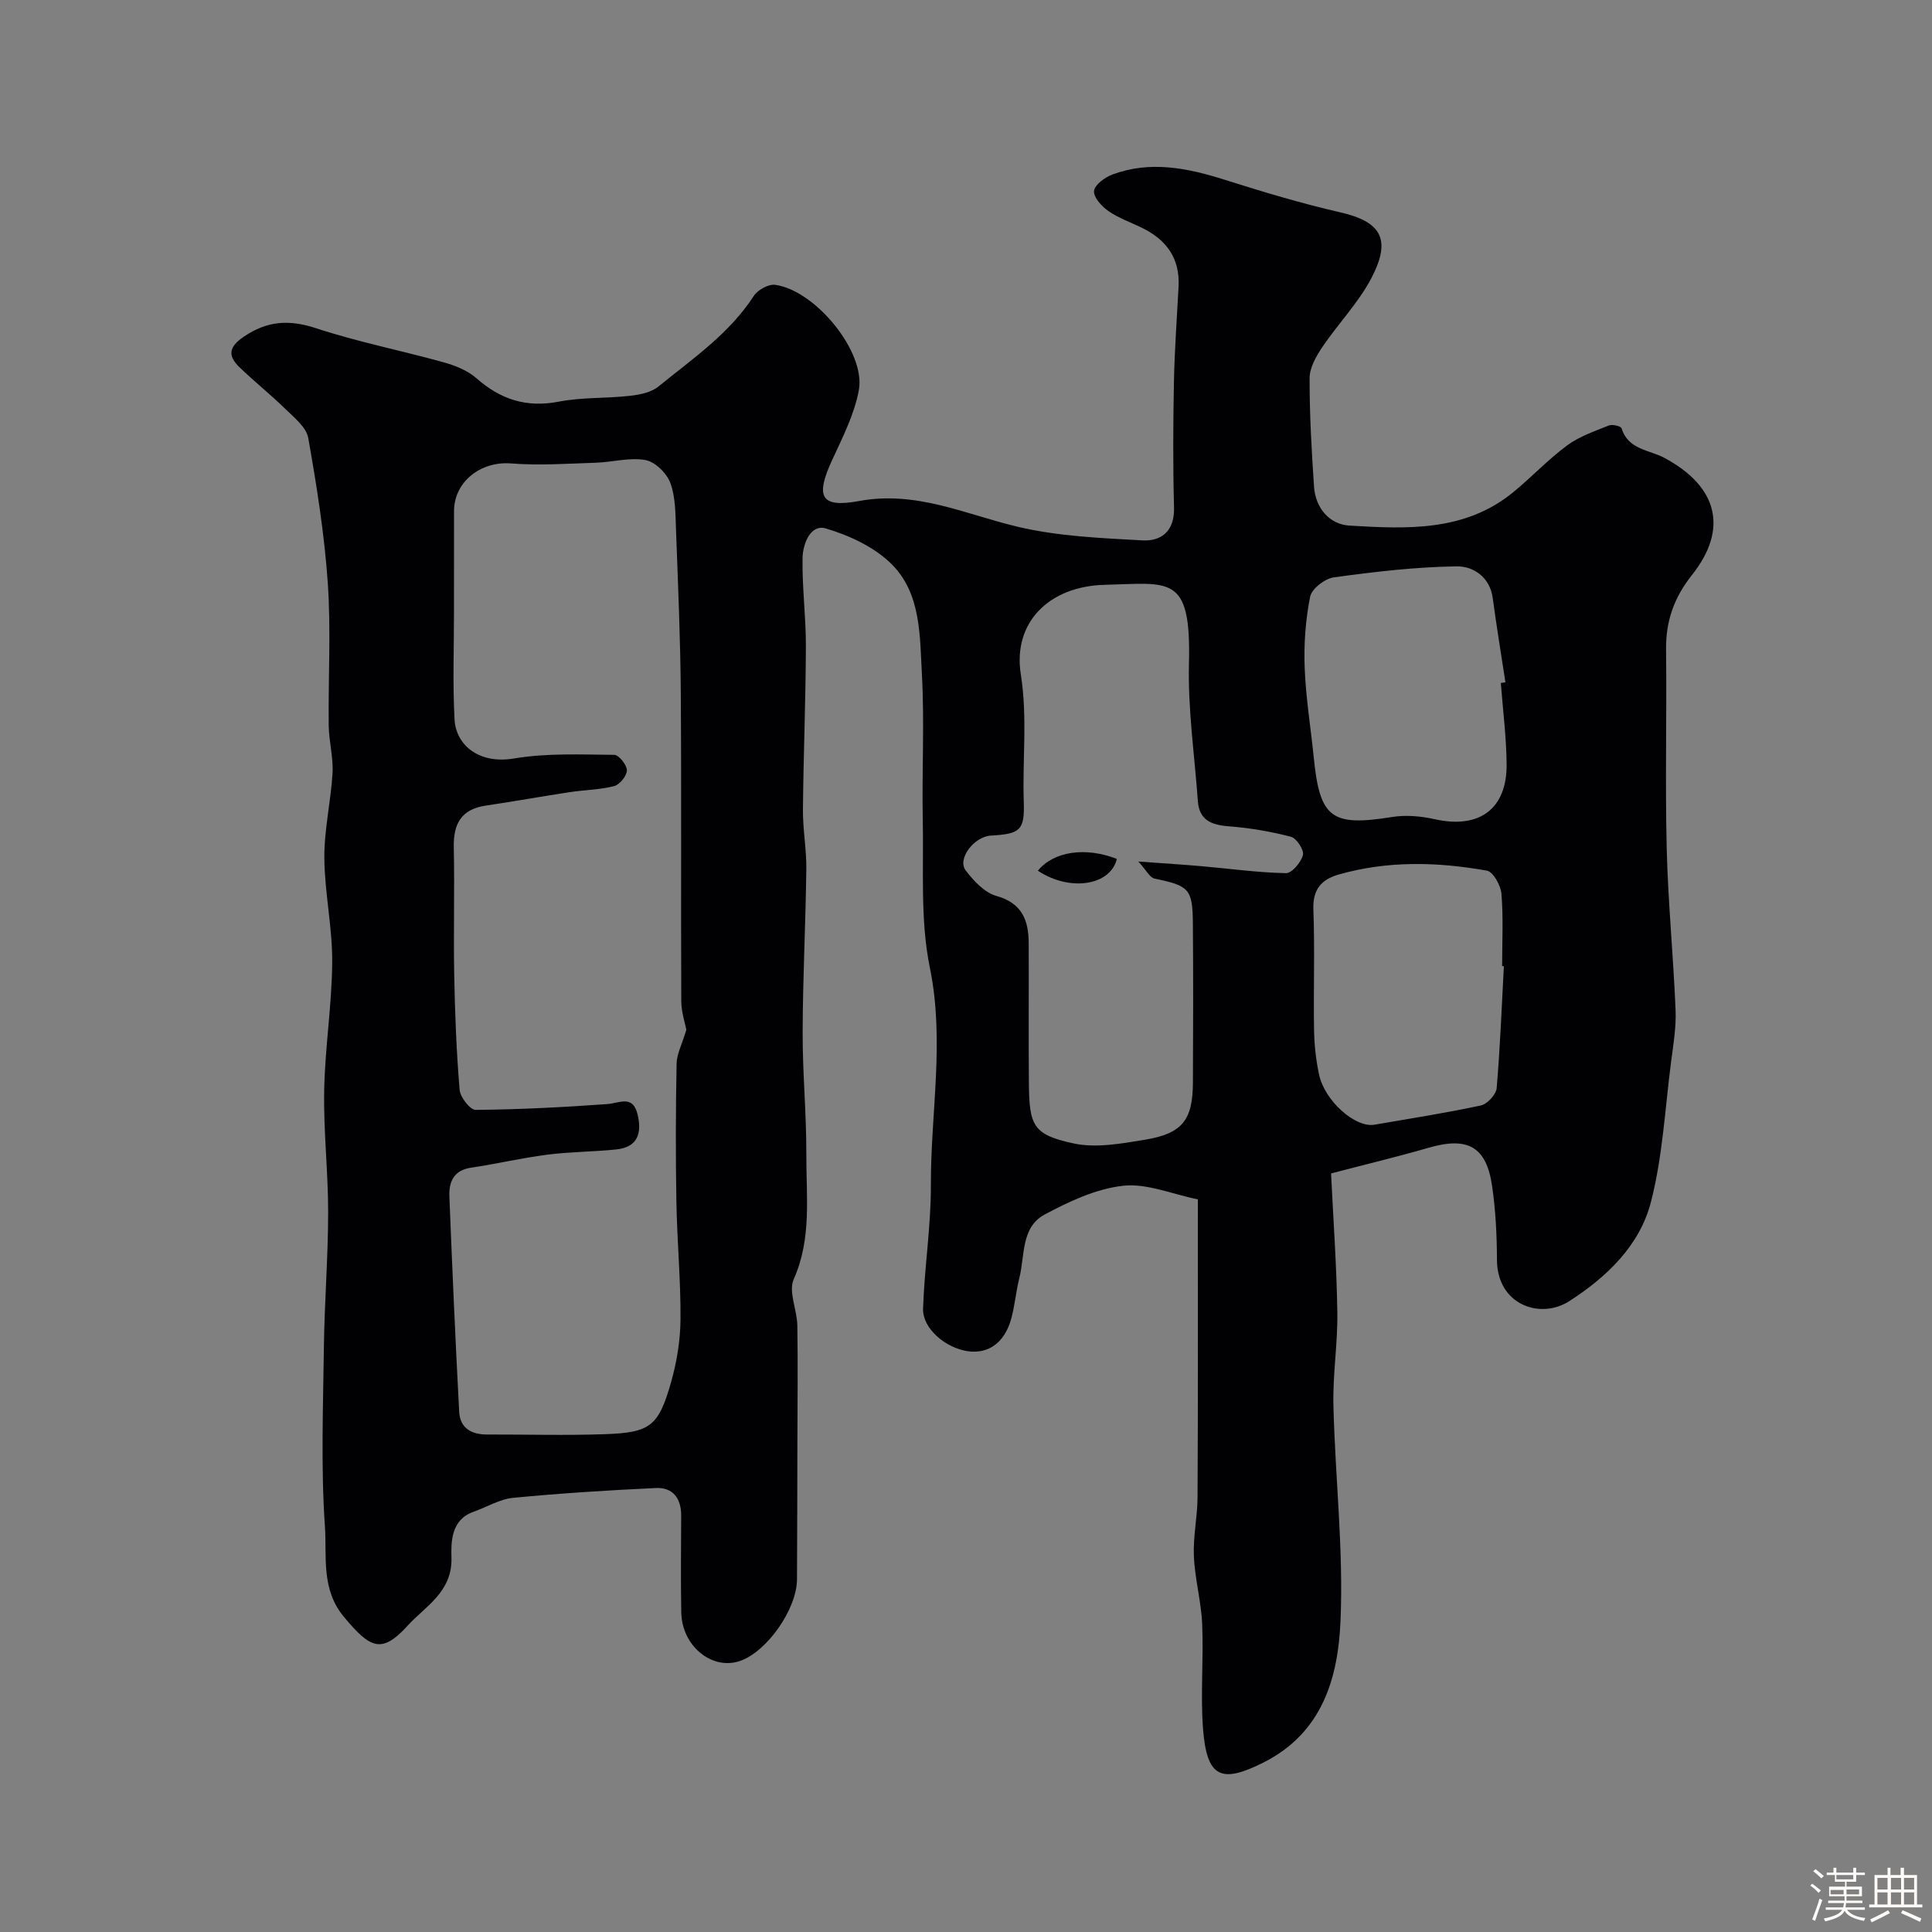 <svg enable-background="new 0 0 400 400" viewBox="0 0 400 400" xmlns="http://www.w3.org/2000/svg"><rect x="0" y="0" width="400" height="400" fill="#808080" stroke="none"/><path d="m374.8 390.4.4-.4c.7.5 1.3 1 1.8 1.4l-.5.5c-.5-.6-1.1-1.1-1.7-1.5zm1 7.3-.6-.3c.5-1.4 1.1-2.8 1.5-4.3.2.1.4.2.6.3-.5 1.3-1 2.8-1.5 4.3zm-.4-10.3.5-.4c.4.3 1 .8 1.7 1.4l-.5.5c-.5-.5-1.1-1-1.7-1.5zm2.5.3h1.7v-1h.6v1h3.5v-1h.6v1h1.8v.5h-1.8v1.4h-2v1h3.2v2h-3.2v.9h3.3v.5h-3.4c0 .3-.1.6-.1.9h4v.5h-3.7c.7.9 1.9 1.5 3.8 1.7-.1.2-.2.4-.3.6-2.1-.4-3.5-1.1-4-2.1-.4 1-1.8 1.7-4 2.2-.1-.2-.2-.4-.3-.6 2.1-.4 3.4-1 3.8-1.8h-3.4v-.5h3.6c.1-.3.1-.6.2-.9h-3.3v-.5h3.4c0-.3 0-.6 0-.9h-3.2v-2h3.3v-1h-2.1v-1.4h-1.7v-.5zm1.1 3.5v1h2.7c0-.3 0-.4 0-.4 0-.1 0-.2 0-.2 0-.1 0-.2 0-.3h-2.7zm1.2-3v.9h3.5v-.9zm4.7 3h-2.6v.6.4h2.6z" fill="#fcfbfa"/><path d="m393.6 386.7h.6v1.5h2.7v6.1h1.1v.6h-11v-.6h1.1v-6.1h2.7v-1.5h.6v1.5h2.1v-1.5zm-2.7 8.8.4.6c-1.2.6-2.5 1.3-3.8 1.9-.1-.2-.2-.4-.3-.6 1.2-.6 2.5-1.2 3.7-1.9zm-2.2-6.7v2.4h2.1v-2.4zm0 3v2.5h2.1v-2.5zm2.8-3v2.4h2.1v-2.4zm0 3v2.5h2.1v-2.5zm6 6.1c-1.4-.7-2.7-1.3-3.9-1.8l.3-.6c1.5.6 2.7 1.2 3.9 1.7zm-1.2-9.1h-2.1v2.4h2.1zm-2.1 3v2.5h2.1v-2.5z" fill="#fcfbfa"/><g fill="#010103"><path d="m248 248.31c-5.39-1.09-10.6-3.36-15.49-2.81-5.58.63-11.16 3.24-16.23 5.96-4.93 2.64-4.07 8.52-5.24 13.16-.72 2.83-.93 5.79-1.73 8.59-1.39 4.83-4.7 7.13-8.89 6.55-4.65-.65-9.44-4.71-9.31-8.81.28-8.55 1.65-17.09 1.62-25.63-.05-14.96 2.89-29.8-.21-44.95-2.03-9.92-1.26-20.44-1.47-30.69-.2-10.02.37-20.08-.18-30.07-.43-7.9-.17-16.61-6.12-22.66-3.55-3.61-8.83-6.08-13.78-7.54-3.21-.94-4.76 3.27-4.81 6.12-.11 6.09.71 12.2.69 18.3-.04 11.27-.51 22.54-.61 33.82-.04 4.09.75 8.19.7 12.27-.14 11.26-.73 22.52-.76 33.78-.03 8.42.79 16.85.76 25.27-.04 8.67 1.16 17.41-2.61 25.89-1.14 2.56.7 6.33.75 9.55.13 8.19.03 16.38.01 24.57-.02 9.33-.03 18.66-.08 27.99-.03 6.21-6.24 15.03-11.84 16.93-5.78 1.95-11.99-3.11-12.12-10.06-.13-6.68-.04-13.37-.02-20.06.01-3.55-1.7-5.87-5.24-5.7-9.86.46-19.72 1.08-29.55 2.03-2.81.27-5.48 1.93-8.23 2.9-4.66 1.65-4.63 6.29-4.54 9.53.19 7.08-5.46 10.06-9.03 13.99-5.43 5.98-7.76 4.79-13.24-1.78-4.79-5.74-3.5-12.53-3.93-18.74-.85-12.34-.37-24.77-.21-37.17.12-9.26.87-18.52.88-27.78.01-8.43-.98-16.87-.82-25.3.16-8.87 1.6-17.71 1.66-26.57.05-7.18-1.57-14.37-1.63-21.56-.04-5.86 1.36-11.72 1.7-17.6.18-3.24-.75-6.52-.79-9.78-.12-9.83.48-19.7-.19-29.48-.69-10.08-2.29-20.13-4.05-30.09-.39-2.23-2.92-4.23-4.76-6.03-3.06-3-6.44-5.67-9.51-8.65-2.4-2.33-2.22-4.14.88-6.26 4.86-3.32 9.4-3.63 14.99-1.79 8.63 2.84 17.61 4.61 26.38 7.05 2.42.67 5 1.69 6.84 3.31 5 4.4 10.34 6.14 17.03 4.85 4.81-.93 9.85-.66 14.76-1.21 2.02-.23 4.37-.69 5.87-1.91 7.05-5.74 14.67-10.91 19.77-18.78.81-1.25 3.05-2.48 4.43-2.29 8.31 1.15 18.75 13.86 17.32 21.77-.91 5.01-3.37 9.81-5.54 14.52-3.44 7.48-2.5 9.96 5.52 8.48 11.93-2.21 22 2.73 32.86 5.31 8.38 1.99 17.2 2.35 25.86 2.83 3.95.22 6.68-1.96 6.55-6.76-.23-8.66-.19-17.33-.02-25.99.13-6.6.61-13.2.96-19.8.31-5.8-2.48-9.66-7.51-12.13-2.35-1.16-4.88-2.02-7.01-3.5-1.39-.96-3.13-2.88-2.98-4.17.14-1.29 2.26-2.83 3.83-3.41 7.86-2.91 15.55-1.33 23.26 1.11 7.87 2.49 15.8 4.88 23.84 6.72 8.44 1.93 10.72 5.5 6.52 13.57-2.68 5.15-6.9 9.47-10.18 14.33-1.28 1.9-2.63 4.26-2.64 6.41-.02 7.49.41 14.99.91 22.47.3 4.48 3.22 7.85 7.36 8.09 11.8.7 23.83 1.31 33.86-6.89 3.83-3.13 7.24-6.8 11.21-9.73 2.52-1.86 5.67-2.92 8.62-4.11.72-.29 2.5.14 2.63.58 1.34 4.45 5.79 4.47 8.87 6.13 10.98 5.89 13.35 14.63 5.68 24.28-3.67 4.62-5.41 9.51-5.34 15.37.16 13.69-.2 27.38.13 41.06.27 11.21 1.38 22.39 1.84 33.6.15 3.58-.47 7.21-.94 10.79-1.25 9.7-1.74 19.62-4.18 29.03-2.32 8.97-9.18 15.51-16.89 20.46-6.03 3.87-14.94.74-14.97-8.54-.02-5.09-.27-10.23-1-15.26-1.19-8.24-5.06-10.31-13.19-7.95-6.38 1.85-12.85 3.39-20.16 5.31.45 9.3 1.15 19.02 1.3 28.75.1 6.43-.97 12.87-.81 19.3.36 14.86 2.1 29.76 1.47 44.56-.5 11.77-3.7 23.22-16.03 29.39-8.64 4.32-11.64 3.14-12.43-6.94-.56-7.2.13-14.49-.18-21.72-.2-4.72-1.52-9.39-1.72-14.1-.18-4.08.75-8.19.76-12.29.11-20.35.06-40.67.06-61.59zm-105.9-35.11c-.25-1.32-1.04-3.63-1.05-5.94-.1-21.24.05-42.48-.1-63.72-.08-11.28-.57-22.56-.99-33.83-.12-3.27-.08-6.74-1.17-9.72-.74-2.01-3.16-4.38-5.16-4.74-3.28-.6-6.83.44-10.28.55-5.84.19-11.72.61-17.53.15-6.25-.51-11.82 3.75-11.82 9.91 0 7.02-.01 14.05-.01 21.07 0 7.35-.28 14.72.12 22.05.28 5.14 4.89 9.31 12.35 8.05 6.76-1.14 13.8-.8 20.71-.75.95.01 2.62 2.09 2.62 3.21 0 1.13-1.48 2.96-2.63 3.26-2.98.77-6.15.79-9.23 1.26-5.79.88-11.56 1.93-17.35 2.78-5.07.75-6.73 3.76-6.63 8.61.19 8.82-.08 17.65.09 26.48.15 7.93.46 15.87 1.12 23.77.13 1.53 2.18 4.15 3.32 4.14 9.07-.08 18.15-.55 27.21-1.2 2.55-.18 5.28-1.96 6.28 2.02.97 3.84.19 6.9-4.38 7.37-4.73.49-9.52.47-14.24 1.08-5.31.68-10.54 1.91-15.83 2.7-3.62.54-4.6 2.96-4.48 5.98.59 14.86 1.24 29.72 2.03 44.57.18 3.35 2.52 4.7 5.76 4.69 8.16-.02 16.33.22 24.48-.07 9.33-.33 11.04-1.66 13.63-10.77 1.19-4.2 1.92-8.66 1.95-13.01.06-8.12-.71-16.23-.85-24.35-.17-9.52-.14-19.05.04-28.58.04-1.97 1.09-3.92 2.02-7.02zm93.58-34.83c5.57.41 9.3.63 13.02.96 5.85.51 11.69 1.33 17.54 1.45 1.22.03 3.13-2.24 3.52-3.76.27-1.03-1.33-3.48-2.49-3.78-4.22-1.1-8.58-1.84-12.93-2.17-3.6-.28-6.06-1.3-6.34-5.24-.68-9.51-2.08-19.04-1.84-28.52.47-18.47-3.91-16.56-17.41-16.23-11.45.27-19.11 7.7-17.4 18.56 1.41 8.94.31 17.61.61 26.39.2 5.86-.72 6.63-6.8 6.97-3.5.2-7.04 4.84-5.22 7.22 1.66 2.16 3.9 4.59 6.34 5.27 5.34 1.49 6.68 5.05 6.7 9.76.05 9.69-.05 19.38.04 29.06.08 8.81.91 10.62 9.23 12.42 4.65 1.01 9.88.04 14.73-.75 7.81-1.28 9.96-4.06 10-11.81.06-11.02.08-22.04-.01-33.06-.06-7.1-.8-7.72-7.94-9.21-.99-.21-1.71-1.75-3.35-3.53zm75.05-36.97c.32-.04.63-.09.95-.13-.88-5.8-1.84-11.6-2.62-17.42-.59-4.44-4.1-6.64-7.44-6.59-8.5.11-17.01 1.12-25.44 2.27-1.86.25-4.6 2.36-4.93 4.01-.96 4.8-1.32 9.82-1.13 14.73.23 6.21 1.26 12.38 1.88 18.57 1.26 12.59 3.67 14.32 16.21 12.31 2.86-.46 6-.18 8.85.46 9.2 2.06 14.97-2.1 14.87-11.45-.06-5.6-.78-11.18-1.2-16.76zm.63 58.64c-.12-.01-.24-.01-.36-.02 0-4.99.26-10-.14-14.96-.14-1.74-1.72-4.57-3.01-4.8-10.25-1.83-20.56-2.1-30.72.81-3.52 1.01-5.37 3.07-5.21 7.19.31 8.31 0 16.63.14 24.95.05 3.08.39 6.21 1.03 9.23 1.15 5.49 7.51 11.1 11.47 10.42 7.36-1.27 14.75-2.42 22.05-3.99 1.33-.29 3.15-2.27 3.26-3.6.72-8.4 1.04-16.82 1.49-25.23z"/><path d="m214.88 180.27c3.32-4.07 9.96-4.95 16.35-2.44-1.29 5.49-9.7 6.86-16.35 2.44z"/></g></svg>